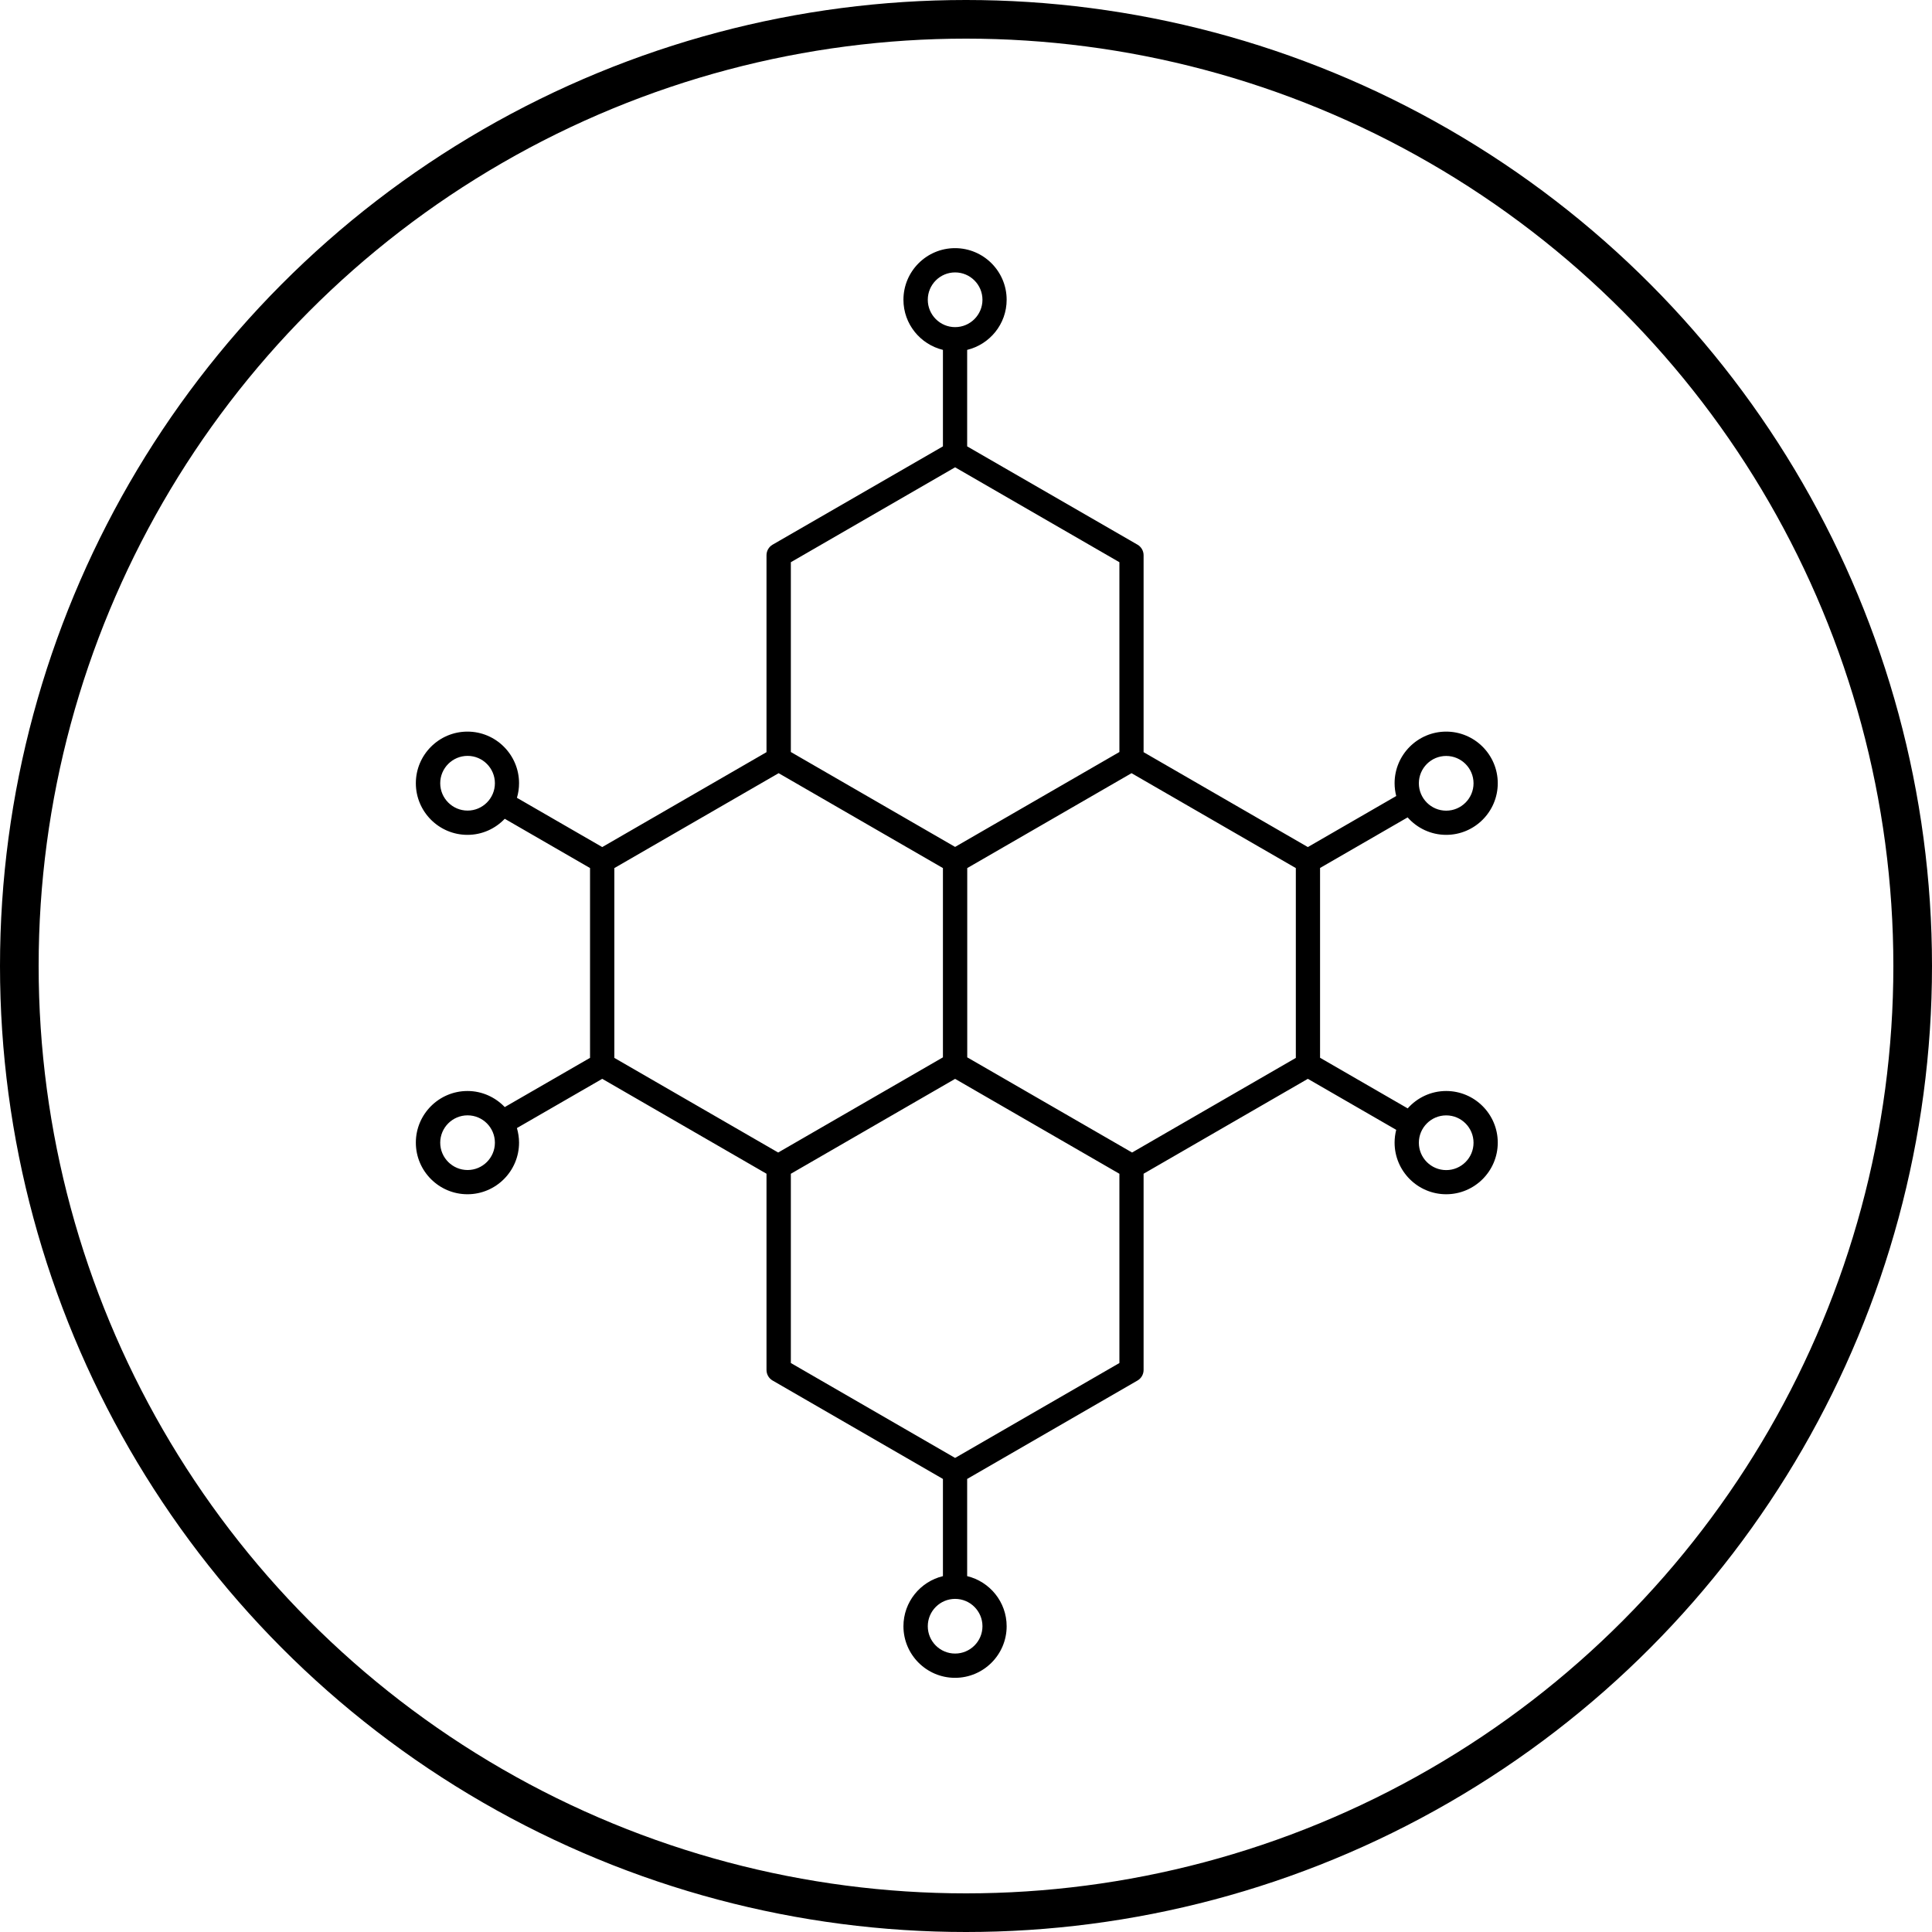 <svg xmlns="http://www.w3.org/2000/svg" fill="none" viewBox="0 0 50 50" height="50" width="50">
<path fill="black" d="M36.431 21.156C36.675 21.431 37.032 21.606 37.427 21.606C38.163 21.606 38.762 21.007 38.762 20.27C38.762 19.534 38.163 18.934 37.427 18.934C36.691 18.934 36.092 19.534 36.092 20.27C36.092 20.384 36.107 20.494 36.134 20.601L33.847 21.922L29.596 19.466V14.369C29.596 14.257 29.536 14.153 29.44 14.097L25.03 11.552V9.055C25.616 8.912 26.052 8.386 26.052 7.758C26.052 7.021 25.453 6.422 24.716 6.422C23.98 6.422 23.381 7.021 23.381 7.758C23.381 8.386 23.817 8.912 24.403 9.055V11.552L19.993 14.097C19.897 14.153 19.837 14.257 19.837 14.369V19.466L15.586 21.922L13.378 20.647C13.414 20.528 13.433 20.401 13.433 20.27C13.433 19.534 12.834 18.934 12.098 18.934C11.361 18.934 10.762 19.534 10.762 20.27C10.762 21.007 11.361 21.606 12.098 21.606C12.478 21.606 12.819 21.446 13.063 21.19L15.27 22.465V27.377L13.063 28.651C12.82 28.397 12.478 28.235 12.098 28.235C11.361 28.235 10.762 28.835 10.762 29.571C10.762 30.308 11.361 30.907 12.098 30.907C12.834 30.907 13.433 30.308 13.433 29.571C13.433 29.441 13.412 29.315 13.378 29.194L15.586 27.92L19.837 30.376V35.455C19.837 35.567 19.897 35.671 19.993 35.727L24.403 38.275V40.79C23.817 40.932 23.381 41.459 23.381 42.087C23.381 42.823 23.98 43.422 24.716 43.422C25.453 43.422 26.052 42.823 26.052 42.087C26.052 41.459 25.616 40.932 25.03 40.79V38.275L29.44 35.727C29.536 35.671 29.596 35.567 29.596 35.455V30.376L33.847 27.92L36.134 29.24C36.107 29.346 36.092 29.456 36.092 29.571C36.092 30.308 36.691 30.907 37.427 30.907C38.163 30.907 38.762 30.308 38.762 29.571C38.762 28.835 38.163 28.235 37.427 28.235C37.03 28.235 36.675 28.41 36.431 28.685L34.163 27.375V22.463L36.431 21.153V21.156ZM37.427 19.564C37.817 19.564 38.135 19.881 38.135 20.272C38.135 20.662 37.817 20.98 37.427 20.98C37.037 20.98 36.72 20.662 36.72 20.272C36.72 19.881 37.037 19.564 37.427 19.564ZM12.101 20.978C11.711 20.978 11.393 20.66 11.393 20.27C11.393 19.88 11.711 19.562 12.101 19.562C12.491 19.562 12.808 19.88 12.808 20.27C12.808 20.66 12.491 20.978 12.101 20.978ZM12.101 30.28C11.711 30.28 11.393 29.963 11.393 29.573C11.393 29.182 11.711 28.865 12.101 28.865C12.491 28.865 12.808 29.182 12.808 29.573C12.808 29.963 12.491 30.28 12.101 30.28ZM24.011 7.758C24.011 7.367 24.328 7.05 24.718 7.05C25.108 7.05 25.426 7.367 25.426 7.758C25.426 8.148 25.108 8.466 24.718 8.466C24.328 8.466 24.011 8.148 24.011 7.758ZM20.467 14.55L24.718 12.094L28.97 14.55V19.462L24.718 21.918L20.467 19.462V14.55ZM15.899 27.378V22.466L20.151 20.01L24.403 22.466V27.364L20.139 29.827L15.899 27.378ZM25.426 42.087C25.426 42.477 25.108 42.794 24.718 42.794C24.328 42.794 24.011 42.477 24.011 42.087C24.011 41.696 24.328 41.379 24.718 41.379C25.108 41.379 25.426 41.696 25.426 42.087ZM28.97 35.275L24.718 37.731L20.467 35.275V30.377L24.718 27.921L28.97 30.377V35.275ZM33.537 27.378L29.298 29.827L25.032 27.364V22.466L29.284 20.01L33.536 22.466V27.378L33.537 27.378ZM37.428 28.866C37.818 28.866 38.135 29.184 38.135 29.574C38.135 29.965 37.818 30.282 37.428 30.282C37.037 30.282 36.72 29.965 36.72 29.574C36.72 29.184 37.037 28.866 37.428 28.866Z"></path>
<circle stroke="black" r="24.5" cy="25" cx="25"></circle>
</svg>
